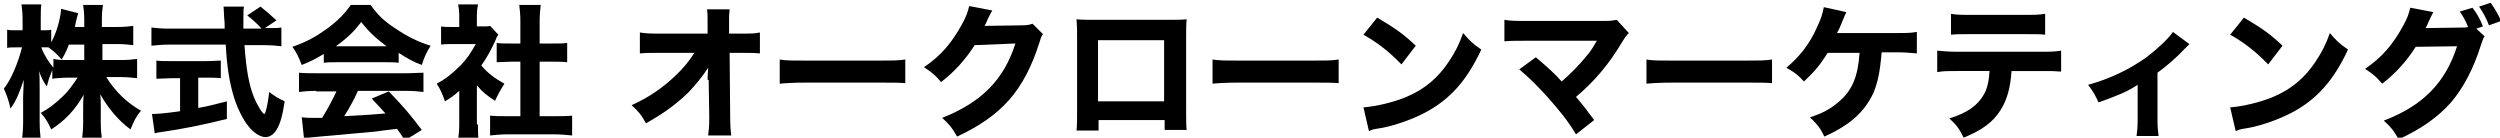 <?xml version="1.0" encoding="utf-8"?>
<!-- Generator: Adobe Illustrator 25.4.1, SVG Export Plug-In . SVG Version: 6.00 Build 0)  -->
<svg version="1.1" id="レイヤー_1" xmlns="http://www.w3.org/2000/svg" xmlns:xlink="http://www.w3.org/1999/xlink" x="0px"
	 y="0px" viewBox="0 0 454 25" style="enable-background:new 0 0 454 25;" xml:space="preserve">
<g>
	<path d="M18.5,10.9H22c1.3,0,2.1-0.1,2.9-0.2v3.5c-0.9-0.1-1.8-0.2-3-0.2h-2.6c1.6,2.6,3.8,4.7,6.3,6.1c-0.9,1.1-1.2,1.7-1.9,3.4
		c-2.2-1.6-4.1-3.9-5.5-6.4c0.1,0.9,0.1,1.8,0.1,2.5v2.6c0,1.2,0.1,2.3,0.2,3.1h-3.6c0.1-0.9,0.2-1.9,0.2-3.1v-2.4
		c0-0.7,0-1.6,0.1-2.6c-1.6,2.8-3.4,4.7-5.9,6.3c-0.6-1.3-1-2-1.9-3c1.5-0.8,2.5-1.6,3.9-2.9c0.9-0.8,1.7-1.9,2.8-3.5h-1.6
		c-1.2,0-2.4,0.1-3,0.2v-1.6c-0.6,1.5-0.6,1.5-1,3c-0.7-1-1-1.6-1.4-2.8c0.1,0.8,0.1,2,0.1,3.1v6.1c0,1.3,0.1,2.4,0.2,3.3H4
		c0.1-0.9,0.2-2,0.2-3.3v-4.6c0-0.6,0.1-1.7,0.1-3c-0.7,2.2-1.4,3.9-2.4,5.2c-0.3-1.4-0.7-2.5-1.2-3.6c1.3-1.6,2.6-4.7,3.3-7.5H3
		c-0.8,0-1.3,0-1.7,0.1V5.4C1.7,5.5,2.2,5.5,3,5.5h1.1V3.6c0-1.3-0.1-2.1-0.2-2.8h3.6C7.4,1.6,7.4,2.4,7.4,3.6v1.9h0.6
		c0.6,0,0.9,0,1.3-0.1v2.3c1-1.8,1.7-4.4,1.8-6.1l3.1,0.8c-0.1,0.3-0.2,0.7-0.4,1.5c-0.1,0.4-0.1,0.6-0.2,1h1.7V3.5
		c0-1.1-0.1-1.8-0.2-2.6h3.6c-0.1,0.7-0.2,1.4-0.2,2.5v1.5h2.8c1.3,0,2.1-0.1,2.9-0.2v3.5c-0.9-0.1-1.7-0.2-2.9-0.2h-2.7V10.9z
		 M12.5,8.1c-0.4,1.1-0.7,1.7-1.3,2.7c-0.9-1-1.3-1.4-2.4-2.2c-0.4,0-0.5,0-0.8,0H7.5c0.5,1.4,1.3,2.6,2.2,3.7v-1.6
		c0.9,0.2,1.5,0.2,3,0.2h2.6V8.1H12.5z"/>
	<path d="M48.6,5.1c1.3,0,1.9,0,2.5-0.1v3.4c-0.8-0.1-1.9-0.2-3.2-0.2h-3.5c0.3,4.3,0.8,7.2,1.7,9.4c0.6,1.5,1.6,3.1,1.9,3.1
		c0.2,0,0.6-1.5,0.9-4c1,0.8,1.7,1.2,2.8,1.7c-0.4,2.6-0.8,4.1-1.5,5.2c-0.5,0.8-1.2,1.3-2,1.3c-0.9,0-2.2-0.8-3.1-2
		c-1-1.2-2-3.3-2.6-5.2c-0.8-2.6-1.3-5.5-1.5-9.6H30.7c-1.2,0-2.2,0.1-3.2,0.2V5c0.9,0.1,1.9,0.2,3.2,0.2h10.1c0-1.1,0-1.1-0.1-2.1
		c0-0.7-0.1-1.4-0.1-1.9h3.7c-0.1,0.6-0.1,1.2-0.1,1.9c0,0.2,0,0.2,0,2.1h3.3c-0.8-0.9-1.7-1.7-2.6-2.4l2.4-1.6
		c1,0.8,1.5,1.2,2.9,2.5l-2.1,1.4H48.6z M31.2,14.2c-1,0-1.9,0.1-2.8,0.1V11c0.6,0.1,1.7,0.1,2.8,0.1h6.1c1.2,0,2.2-0.1,2.8-0.1v3.2
		c-0.8-0.1-1.8-0.1-2.8-0.1H36v5.5c1.8-0.3,2.8-0.6,5.2-1.2v3.2c-4.9,1.2-8,1.8-11.4,2.3c-0.9,0.1-1.2,0.2-1.7,0.3l-0.5-3.5
		c1,0,2.2-0.1,5.1-0.5v-6H31.2z"/>
	<path d="M58.8,9.8c-1.5,0.9-2.3,1.3-4,2c-0.6-1.5-0.9-2.2-1.7-3.3c2.6-0.9,4.2-1.8,6.3-3.3c1.9-1.4,3.1-2.6,4.3-4.3h3.6
		c1.3,1.8,2.4,2.9,4.4,4.2c2.2,1.5,4.2,2.5,6.5,3.2c-0.8,1.3-1.2,2.2-1.6,3.5c-1.6-0.6-2.5-1.1-4.2-2.2v1.8
		c-0.7-0.1-1.4-0.1-2.4-0.1h-8.9c-0.8,0-1.6,0-2.3,0.1V9.8z M57.4,16.5c-1.3,0-2.3,0.1-3.1,0.2v-3.5c0.9,0.1,1.9,0.1,3.1,0.1h16.4
		c1.3,0,2.3-0.1,3.1-0.1v3.5c-0.9-0.1-1.8-0.2-3.1-0.2H65c-0.7,1.6-1.6,3.2-2.5,4.6c5.3-0.3,5.3-0.3,7.5-0.5
		c-0.8-0.9-1.3-1.4-2.5-2.7l3.1-1.3c2.7,2.8,3.8,4.1,6,7l-3.1,1.9c-0.7-1.2-1-1.5-1.4-2.1c-2.5,0.3-2.6,0.3-4,0.5
		c-1.3,0.1-9,0.8-10,0.9c-1.2,0.1-2.3,0.2-2.9,0.3l-0.4-3.8c0.8,0.1,1.2,0.1,1.8,0.1c0.3,0,0.9,0,1.9,0c1-1.6,1.9-3.3,2.6-4.8H57.4z
		 M70.2,8.4c-2-1.5-3.2-2.6-4.6-4.4c-1.3,1.7-2.4,2.8-4.6,4.4H70.2z"/>
	<path d="M86.8,22.6c0,1.3,0,2,0.1,2.7h-3.7c0.1-0.8,0.2-1.5,0.2-2.8v-6c-0.9,0.8-1.4,1.2-2.6,1.9c-0.5-1.5-0.9-2.3-1.5-3.2
		c1.7-0.9,2.9-1.9,4.3-3.3c1.2-1.2,1.9-2.3,2.8-3.9h-4c-1,0-1.6,0-2.3,0.1V4.8c0.6,0.1,1.1,0.1,2,0.1h1.3V2.8c0-0.7-0.1-1.4-0.2-2
		h3.6c-0.1,0.6-0.2,1.2-0.2,2v2h0.9c0.8,0,1.2,0,1.5-0.1l1.5,1.6c-0.3,0.4-0.4,0.7-0.6,1.2c-0.8,1.7-1.5,3-2.5,4.4
		c1.2,1.4,2.4,2.3,4.2,3.3c-0.7,1.1-1.2,2-1.7,3.1c-1.4-0.9-2.2-1.5-3.3-2.8V22.6z M98.2,21.1h2.6c1.4,0,2.2,0,3.1-0.1v3.6
		c-1-0.1-2.1-0.2-3.1-0.2H92c-1,0-2,0.1-3,0.2v-3.6c1,0.1,1.8,0.1,3,0.1h2.5v-9.9h-1.7c-0.9,0-1.7,0.1-2.6,0.1V7.8
		c0.7,0.1,1.5,0.1,2.6,0.1h1.7V3.8c0-1.2-0.1-1.9-0.2-2.9h3.9c-0.1,1-0.2,1.7-0.2,2.9v4.1h2.4c1.2,0,1.9,0,2.6-0.1v3.5
		c-0.9-0.1-1.7-0.1-2.6-0.1h-2.4V21.1z"/>
	<path d="M128.5,14.5c0-0.2,0-1,0.1-2.2c-1.1,1.7-2.2,3-3.6,4.5c-2.3,2.2-4.2,3.6-7.7,5.6c-0.8-1.5-1.2-2-2.6-3.3
		c3.1-1.4,5.6-3.1,8-5.4c1.5-1.4,2.5-2.7,3.4-4.1l-6.2,0c-2,0-2.6,0-3.7,0.1V5.9c1.3,0.2,1.9,0.2,3.8,0.2l8.5,0l0-1.4
		c0-2.1,0-2.1-0.1-3h4.1c-0.1,0.8-0.1,1.3-0.1,2c0,0.2,0,0.5,0,1l0,1.4h1.9c2.3,0,2.7,0,3.7-0.2v3.8c-0.9-0.1-2.1-0.1-3.6-0.1h-1.9
		l0.1,11.4c0,2,0.1,2.8,0.2,3.6h-4.2c0.1-0.8,0.2-1.6,0.2-3c0-0.2,0-0.4,0-0.6l-0.1-6.1V14.5z"/>
	<path d="M141.5,10.8c1.2,0.2,2.1,0.2,4.8,0.2h13.3c2.6,0,3.6,0,4.8-0.2v4.3c-1-0.1-2.8-0.1-4.8-0.1h-13.2c-2.3,0-3.8,0.1-4.8,0.2
		V10.8z"/>
	<path d="M180.2,1.9c-0.1,0.2-0.4,0.7-0.8,1.5c-0.2,0.5-0.3,0.8-0.6,1.3l6.8-0.1c0.9,0,1.4-0.1,1.9-0.3l1.9,1.9
		c-0.3,0.4-0.4,0.7-0.7,1.7c-1.3,4.1-3.1,7.6-5.4,10.2c-2.4,2.7-5.4,4.8-9.5,6.7c-0.9-1.6-1.3-2.1-2.7-3.4
		c7.1-2.8,11.2-6.9,13.3-13.5L177,8.2c-1.6,2.5-3.6,4.8-6.1,6.7c-1.1-1.3-1.6-1.7-3.1-2.7c3.1-2.1,5.1-4.5,6.9-7.8
		c0.8-1.4,1.1-2.4,1.3-3.3L180.2,1.9z"/>
	<path d="M199.5,21.9v1.8h-4c0.1-1,0.1-2.1,0.1-3.7v-13c0-1.9,0-2.2-0.1-3.5c1.1,0.1,1.5,0.1,3.8,0.1h12.3c2.2,0,2.9,0,3.9-0.1
		c-0.1,0.9-0.1,2.1-0.1,3.6v12.7c0,1.9,0,2.9,0.1,3.8h-4v-1.8H199.5z M211.4,7.3h-12v11.1h12V7.3z"/>
	<path d="M220.2,10.8c1.2,0.2,2.1,0.2,4.8,0.2h13.3c2.6,0,3.6,0,4.8-0.2v4.3c-1-0.1-2.8-0.1-4.8-0.1H225c-2.3,0-3.8,0.1-4.8,0.2
		V10.8z"/>
	<path d="M250.1,3.2c3.4,2,4.9,3.1,7,5.1l-2.6,3.4c-2.2-2.3-4.4-4-6.9-5.4L250.1,3.2z M247.6,19.5c2.4-0.2,5.4-0.9,7.8-1.9
		c3.3-1.4,5.7-3.4,7.7-6.4c1.2-1.8,1.9-3.2,2.6-5.2c1.2,1.4,1.7,1.9,3.3,3c-2.6,5.6-5.7,9.1-10.3,11.5c-2.1,1.1-5.1,2.2-7.6,2.7
		c-0.7,0.1-0.7,0.1-1.2,0.2c-0.6,0.1-0.8,0.2-1.3,0.4L247.6,19.5z"/>
	<path d="M277.2,7.4c-2.1,0-2.8,0-4,0.1V3.6c1.1,0.2,2,0.2,4.1,0.2h14.3c1,0,1.4-0.1,2-0.2l2.2,2.4c-0.4,0.4-0.6,0.6-1.2,1.6
		c-2.5,4.2-5.1,7.2-8.4,10c1.2,1.4,1.9,2.3,3.3,4.2l-3.3,2.6c-1.5-2.5-2.9-4.2-5.1-6.7c-2.1-2.3-3.4-3.6-5.2-5.1l3-2.2
		c2,1.7,3.5,3,4.7,4.4c1.7-1.5,3.1-2.9,4.4-4.5c0.8-0.9,1.3-1.7,1.8-2.6c0.2-0.3,0.2-0.3,0.2-0.3L277.2,7.4z"/>
	<path d="M298.9,10.8c1.2,0.2,2.1,0.2,4.8,0.2H317c2.6,0,3.6,0,4.8-0.2v4.3c-1-0.1-2.8-0.1-4.8-0.1h-13.2c-2.3,0-3.8,0.1-4.8,0.2
		V10.8z"/>
	<path d="M341.7,9.6c-0.3,3.5-0.7,5.4-1.5,7.3c-1.6,3.4-4.2,5.8-8.9,7.9c-0.8-1.7-1.3-2.2-2.6-3.5c2.2-0.7,3.7-1.5,5.2-2.8
		c2.4-2,3.5-4.5,3.8-8.9h-5.8c-1.5,2.4-2.5,3.5-4.3,5.2c-1.1-1.2-1.6-1.6-3.2-2.5c2.4-2,4.2-4.3,5.5-7.2c0.8-1.7,1.1-2.6,1.3-3.8
		l4.1,0.9c-0.2,0.4-0.2,0.4-0.9,2.1c-0.4,0.9-0.4,1-0.8,1.7h10.8c1.8,0,2.5,0,3.7-0.2v3.9c-1-0.1-2.3-0.2-3.7-0.2H341.7z"/>
	<path d="M365.3,12.8c-0.2,3.1-0.8,5.3-2,7.2c-1.4,2.2-3.3,3.6-6.7,5c-0.8-1.6-1.2-2.2-2.6-3.5c3.3-1,5.2-2.4,6.3-4.4
		c0.6-1,0.9-2.5,1-4.2h-5.8c-1.8,0-2.7,0-3.7,0.2V9.2c1.2,0.1,2,0.2,3.8,0.2h14.8c1.9,0,2.6,0,3.9-0.2v3.8c-1.2-0.1-1.7-0.1-3.8-0.1
		H365.3z M354.2,2.5c1.2,0.2,1.9,0.2,3.8,0.2h9.5c2,0,2.8,0,3.9-0.2v3.8c-1-0.1-1.4-0.1-3.8-0.1H358c-1.7,0-2.8,0-3.7,0.1V2.5z"/>
	<path d="M397.6,8c-0.3,0.3-0.3,0.3-0.9,0.9c-1.4,1.5-3.1,3-4.9,4.3v8.5c0,1.4,0.1,2.3,0.2,3h-4c0.1-1,0.2-1.5,0.2-3v-6.3
		c-1.8,1.2-3.5,1.9-7.1,3.2c-0.7-1.5-1-2-1.9-3.2c4-1.1,7.5-2.8,10.6-5c2.2-1.7,4-3.4,4.8-4.6L397.6,8z"/>
	<path d="M407.5,3.2c3.4,2,4.9,3.1,7,5.1l-2.6,3.4c-2.2-2.3-4.4-4-6.9-5.4L407.5,3.2z M405,19.5c2.4-0.2,5.4-0.9,7.8-1.9
		c3.3-1.4,5.7-3.4,7.7-6.4c1.2-1.8,1.9-3.2,2.6-5.2c1.2,1.4,1.7,1.9,3.3,3c-2.6,5.6-5.7,9.1-10.3,11.5c-2.1,1.1-5.1,2.2-7.6,2.7
		c-0.7,0.1-0.7,0.1-1.2,0.2c-0.6,0.1-0.8,0.2-1.3,0.4L405,19.5z"/>
	<path d="M451.2,6.6c-0.3,0.4-0.3,0.6-0.7,1.7c-1.3,4.1-3.1,7.6-5.4,10.3c-2.4,2.7-5.4,4.8-9.5,6.7c-0.9-1.6-1.3-2.1-2.7-3.4
		c7.1-2.7,11.2-6.9,13.3-13.5l-7.5,0.1c-1.6,2.5-3.6,4.8-6.1,6.7c-1.1-1.3-1.6-1.7-3.1-2.7c3.1-2.1,5.1-4.5,6.9-7.8
		c0.8-1.4,1.1-2.4,1.3-3.3l4.2,0.8c-0.1,0.2-0.4,0.7-0.8,1.6c-0.2,0.5-0.3,0.7-0.6,1.3l6.8-0.1c0.3,0,0.6,0,0.9-0.1
		c-0.4-1-0.8-1.8-1.5-2.8l2.3-0.7c0.9,1.2,1.3,1.9,1.9,3.4l-1.2,0.4L451.2,6.6z M452.3,0.5c0.8,1.1,1.4,2.2,1.9,3.3l-2.2,0.8
		c-0.5-1.3-1.1-2.4-1.8-3.4L452.3,0.5z"/>
</g>
</svg>
